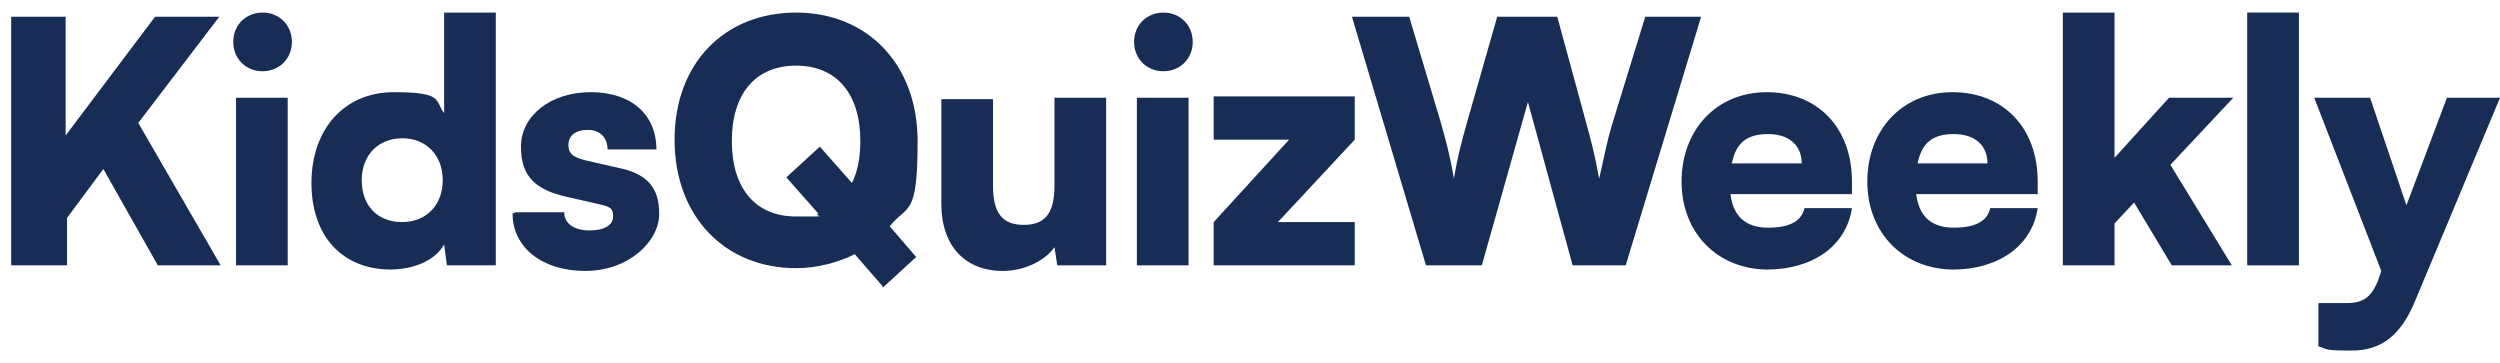 <?xml version="1.0" encoding="UTF-8"?> <svg xmlns="http://www.w3.org/2000/svg" id="Layer_1" version="1.1" viewBox="0 0 179 26"><defs><style> .st0 { fill: #172d56; } </style></defs><path class="st0" d="M4.7,1.2v8.5L11.1,1.2h4.6l-5.8,7.6,5.9,10.2h-4.5l-3.9-6.9-2.6,3.5v3.4H.8V1.2h3.9Z"></path><path class="st0" d="M18.8,5.1c-1.2,0-2.1-.9-2.1-2.1s.9-2.1,2.1-2.1,2.1.9,2.1,2.1-.9,2.1-2.1,2.1ZM16.9,19V7h3.7v12h-3.7Z"></path><path class="st0" d="M28,19.3c-3.5,0-5.7-2.4-5.7-6.2s2.3-6.5,5.9-6.5,2.9.6,3.6,1.5V.9h3.7v18.1h-3.5l-.2-1.5c-.6,1.1-2.1,1.8-3.9,1.8ZM28.8,15.9c1.7,0,2.9-1.2,2.9-3s-1.2-3-2.9-3-2.9,1.2-2.9,3,1.1,3,2.9,3Z"></path><path class="st0" d="M36.9,15.2h3.5c0,.8.7,1.3,1.8,1.3s1.7-.4,1.7-1-.2-.7-1.1-.9l-2.2-.5c-2.2-.5-3.3-1.4-3.3-3.6s2.1-3.9,5-3.9,4.7,1.6,4.7,4.1h-3.5c0-.8-.5-1.4-1.4-1.4s-1.4.4-1.4,1.1.5.9,1.3,1.1l2.2.5c2,.4,3,1.3,3,3.3s-2.2,4.1-5.3,4.1-5.2-1.7-5.2-4.1Z"></path><path class="st0" d="M63.2,20.5l-2-2.3c-1.2.6-2.7,1-4.2,1-5.1,0-8.7-3.7-8.7-9.2S51.9.9,57,.9s8.7,3.7,8.7,9.2-.7,4.5-2,6.1l1.9,2.2-2.4,2.2ZM61.6,10.1c0-3.4-1.7-5.4-4.6-5.4s-4.6,2-4.6,5.4,1.7,5.4,4.6,5.4,1.1,0,1.6-.2l-2.3-2.6,2.4-2.2,2.3,2.6c.4-.8.6-1.8.6-3Z"></path><path class="st0" d="M75.5,7h3.7v12h-3.5l-.2-1.3c-.7,1-2.2,1.7-3.7,1.7-2.7,0-4.4-1.8-4.4-4.8v-7.5h3.7v6.2c0,2,.7,2.8,2.2,2.8s2.2-.8,2.2-2.8v-6.2Z"></path><path class="st0" d="M83.3,5.1c-1.2,0-2.1-.9-2.1-2.1s.9-2.1,2.1-2.1,2.1.9,2.1,2.1-.9,2.1-2.1,2.1ZM81.4,19V7h3.7v12h-3.7Z"></path><path class="st0" d="M97,19h-10.1v-3.1l5.4-5.9h-5.4v-3.1h10.1v3.1l-5.5,5.9h5.5v3.1Z"></path><path class="st0" d="M102.1,19l-5.3-17.8h4.1l2.3,7.7c.3,1.1.6,2.1.9,3.9.3-1.8.6-2.8.9-3.9l2.2-7.7h4.3l2.1,7.7c.3,1.1.6,2.2.9,3.9.4-1.8.6-2.8.9-3.8l2.4-7.8h4l-5.4,17.8h-3.8l-3.2-11.7-3.3,11.7h-3.8Z"></path><path class="st0" d="M126.6,19.3c-3.6,0-6.2-2.6-6.2-6.3s2.5-6.4,6.1-6.4,6.1,2.5,6.1,6.4v.9h-8.7c.2,1.6,1.1,2.4,2.7,2.4s2.4-.5,2.6-1.4h3.4c-.4,2.7-2.8,4.4-6.1,4.4ZM126.6,9.6c-1.5,0-2.3.6-2.6,2.1h5c0-1.3-.9-2.1-2.4-2.1Z"></path><path class="st0" d="M139.9,19.3c-3.6,0-6.2-2.6-6.2-6.3s2.5-6.4,6.1-6.4,6.1,2.5,6.1,6.4v.9h-8.7c.2,1.6,1.1,2.4,2.7,2.4s2.4-.5,2.6-1.4h3.4c-.4,2.7-2.8,4.4-6.1,4.4ZM139.9,9.6c-1.5,0-2.3.6-2.6,2.1h5c0-1.3-.9-2.1-2.4-2.1Z"></path><path class="st0" d="M151.4,19h-3.7V.9h3.7v10.4l3.9-4.3h4.6l-4.5,4.8,4.4,7.2h-4.3l-2.7-4.5-1.4,1.5v3Z"></path><path class="st0" d="M164.6,19h-3.7V.9h3.7v18.1Z"></path><path class="st0" d="M166,24.8v-3.1h2c1.2,0,1.8-.4,2.3-1.7l.2-.6-4.8-12.4h4l2.6,7.7,2.9-7.7h3.8l-6.1,14.6c-1,2.4-2.4,3.5-4.5,3.5s-1.7-.1-2.4-.3Z"></path></svg> 